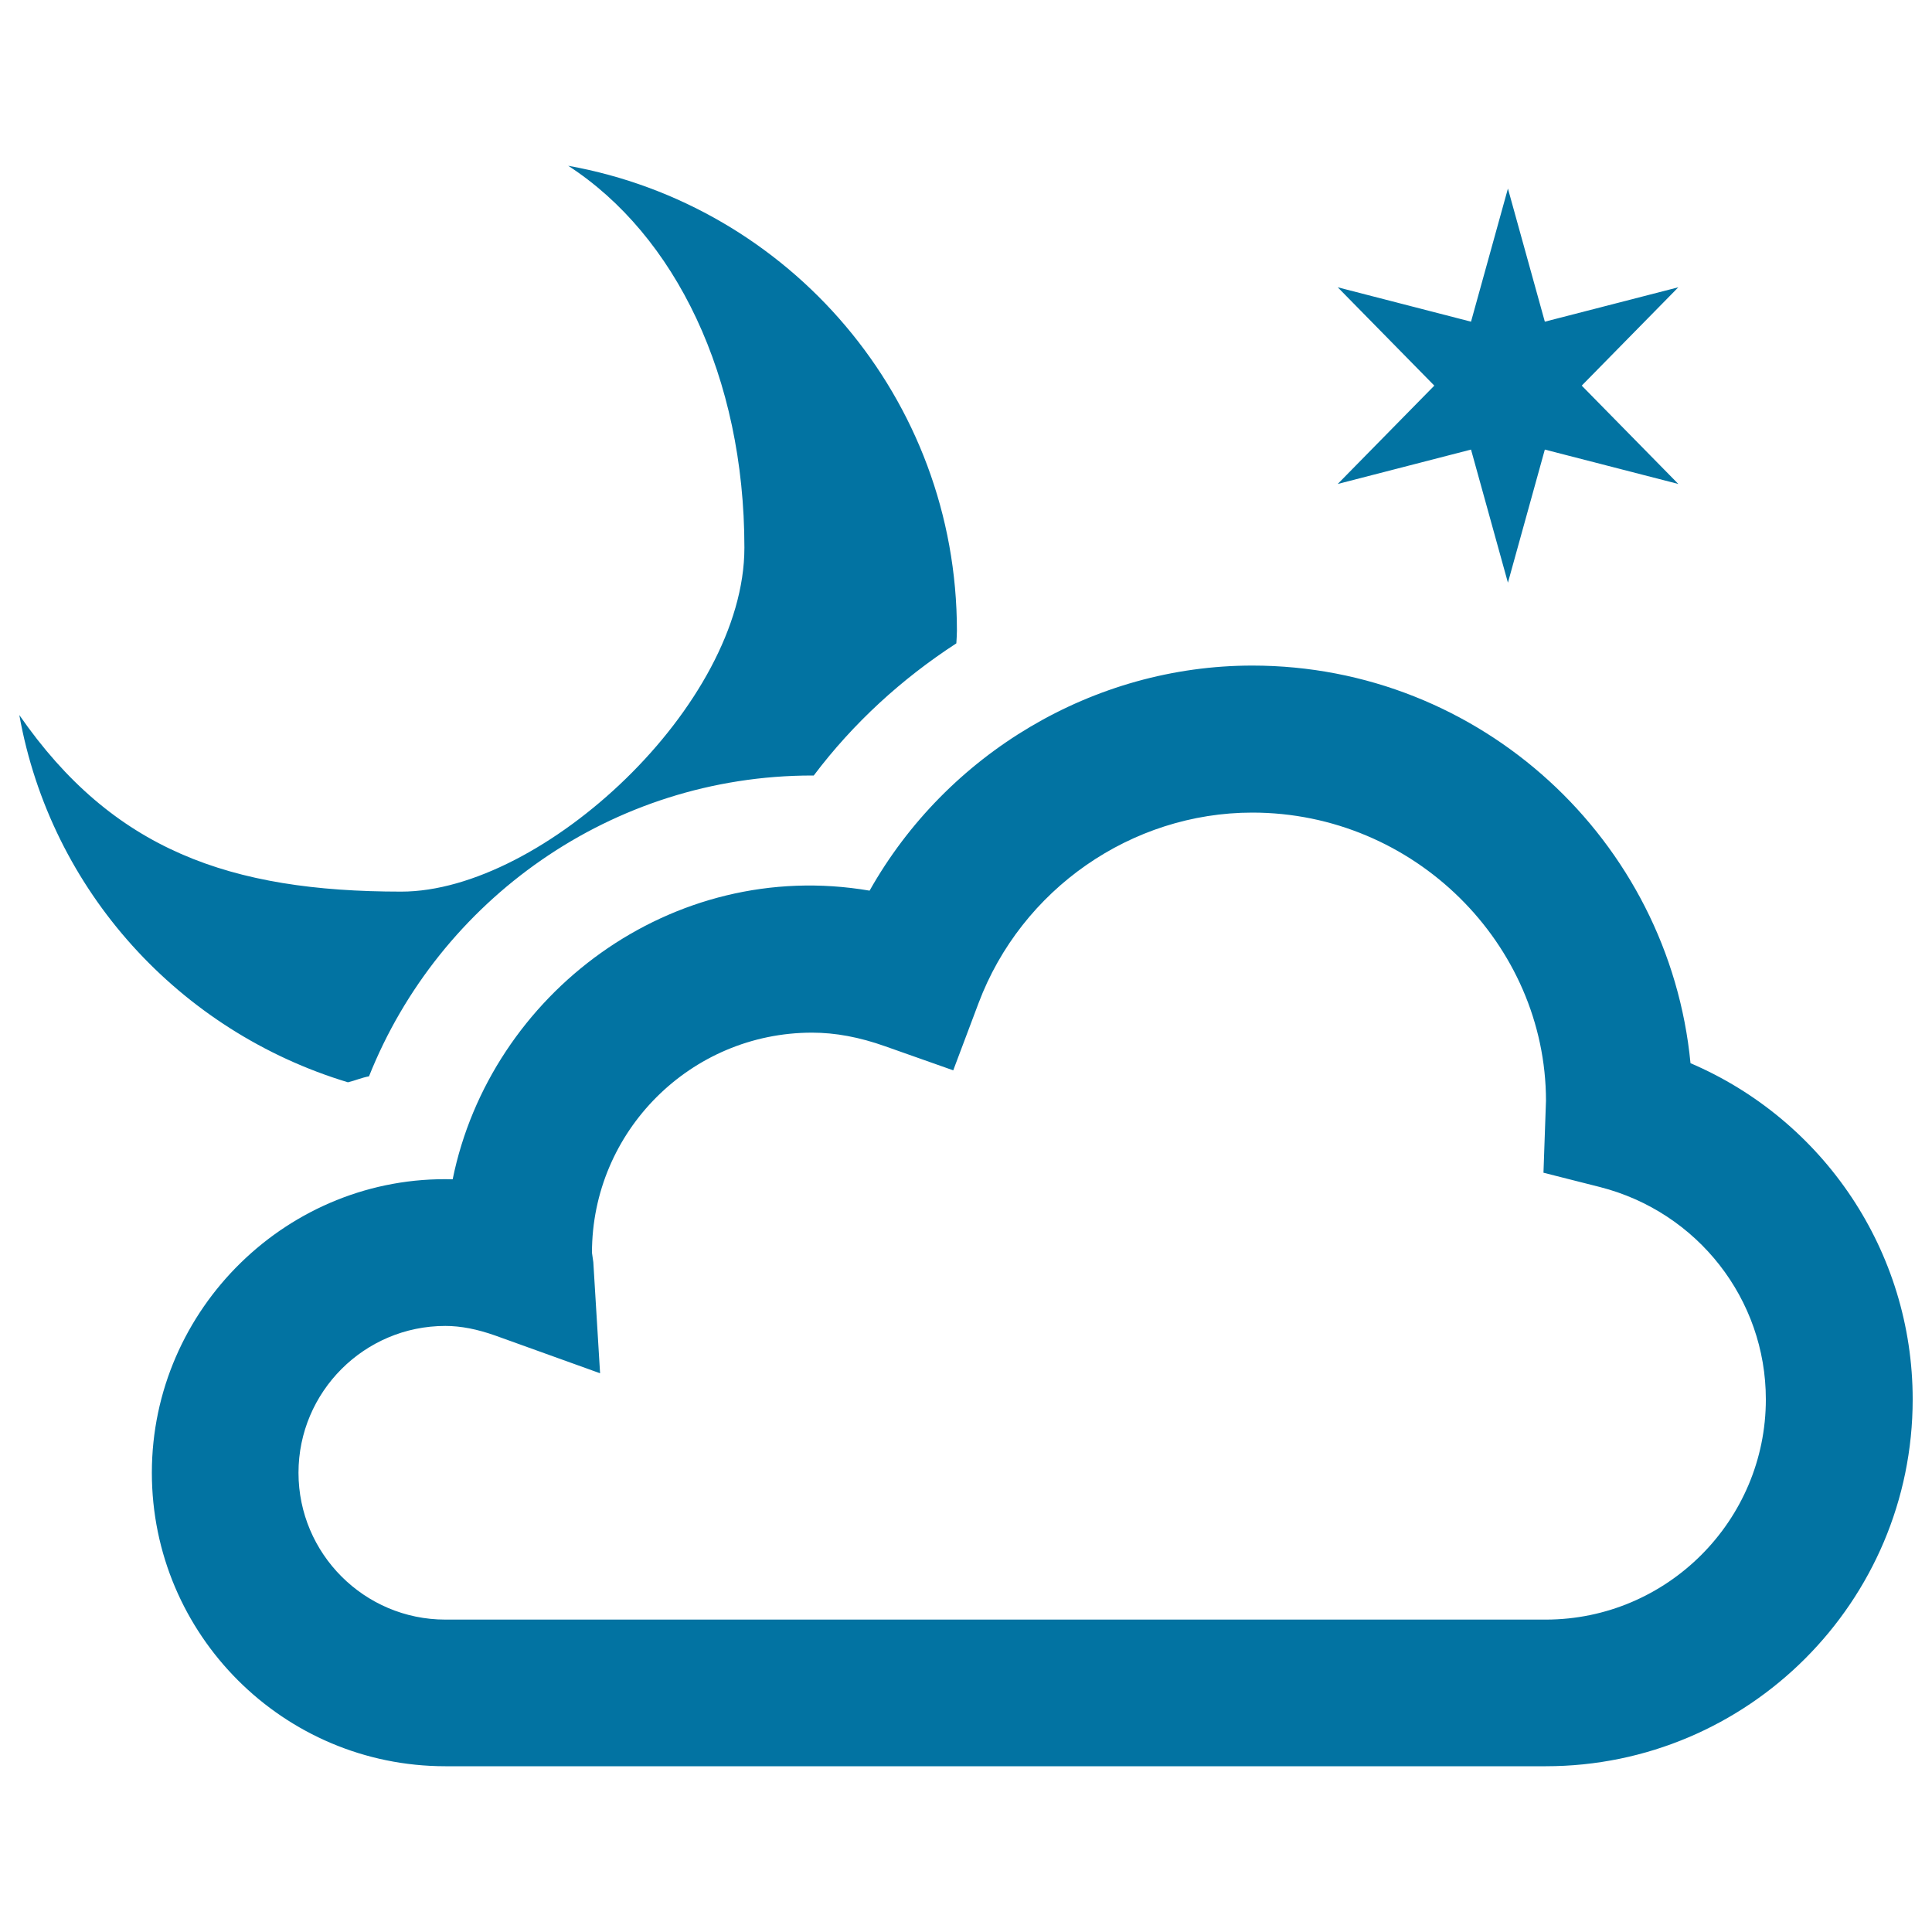 <svg xmlns="http://www.w3.org/2000/svg" viewBox="0 0 1000 1000" style="fill:#0273a2">
<title>Cloudy Night SVG icon</title>
<g><path d="M868.7,148.7l-50,50.9l50,50.9l-69.1-17.8l-19.1,68.9l-19.1-68.9l-69,17.8l50-50.9l-50-50.9l69,17.8l19.1-68.9l19.1,68.9L868.7,148.7z M990,724.3c0,104.7-85.2,189.9-189.9,189.9H230.5c-83.8,0-151.9-68.1-151.9-151.9c0-85,70.8-154.2,155.7-151.9c19.5-95.9,113.4-166.9,215.8-149.4c39.9-70.8,115.8-116.5,198.1-116.5c118.2,0,215.7,90.5,226.8,205.8C943.9,579.8,990,647.7,990,724.3z M914,724.3c0-51.8-35.3-97-85.9-109.9l-29.2-7.4l1.3-37.3c-0.1-81-68.2-149.1-152-149.1c-62.5,0-119.5,39.6-141.7,98.6L493.4,554l-35.1-12.4c-13.5-4.8-25.9-7.1-38-7.1c-62.8,0-113.9,51.1-113.9,113.9l0.7,4.9l3.5,57.5l-54.2-19.5c-9.3-3.3-17.8-5-25.9-5c-41.9,0-76,34.1-76,76s34.1,76,76,76h569.7C862.9,838.2,914,787.1,914,724.3z M294.1,85.8c55.4,35.9,91.2,109.1,91.2,197.7c0,81.4-104.4,178-177.6,178c-88.6,0-149.3-21.5-197.7-91.4c16.3,91.1,83,163.8,170.1,190.1c3.7-0.9,7.1-2.4,10.9-3.1c36.3-91.1,125.5-155.7,229.4-155.7c0.3,0,0.5,0,0.8,0c20.4-27.1,45.6-50.1,73.8-68.4c0.1-2.2,0.3-4.3,0.3-6.5C495.3,206,408.5,106.3,294.1,85.8z"/></g>
</svg>